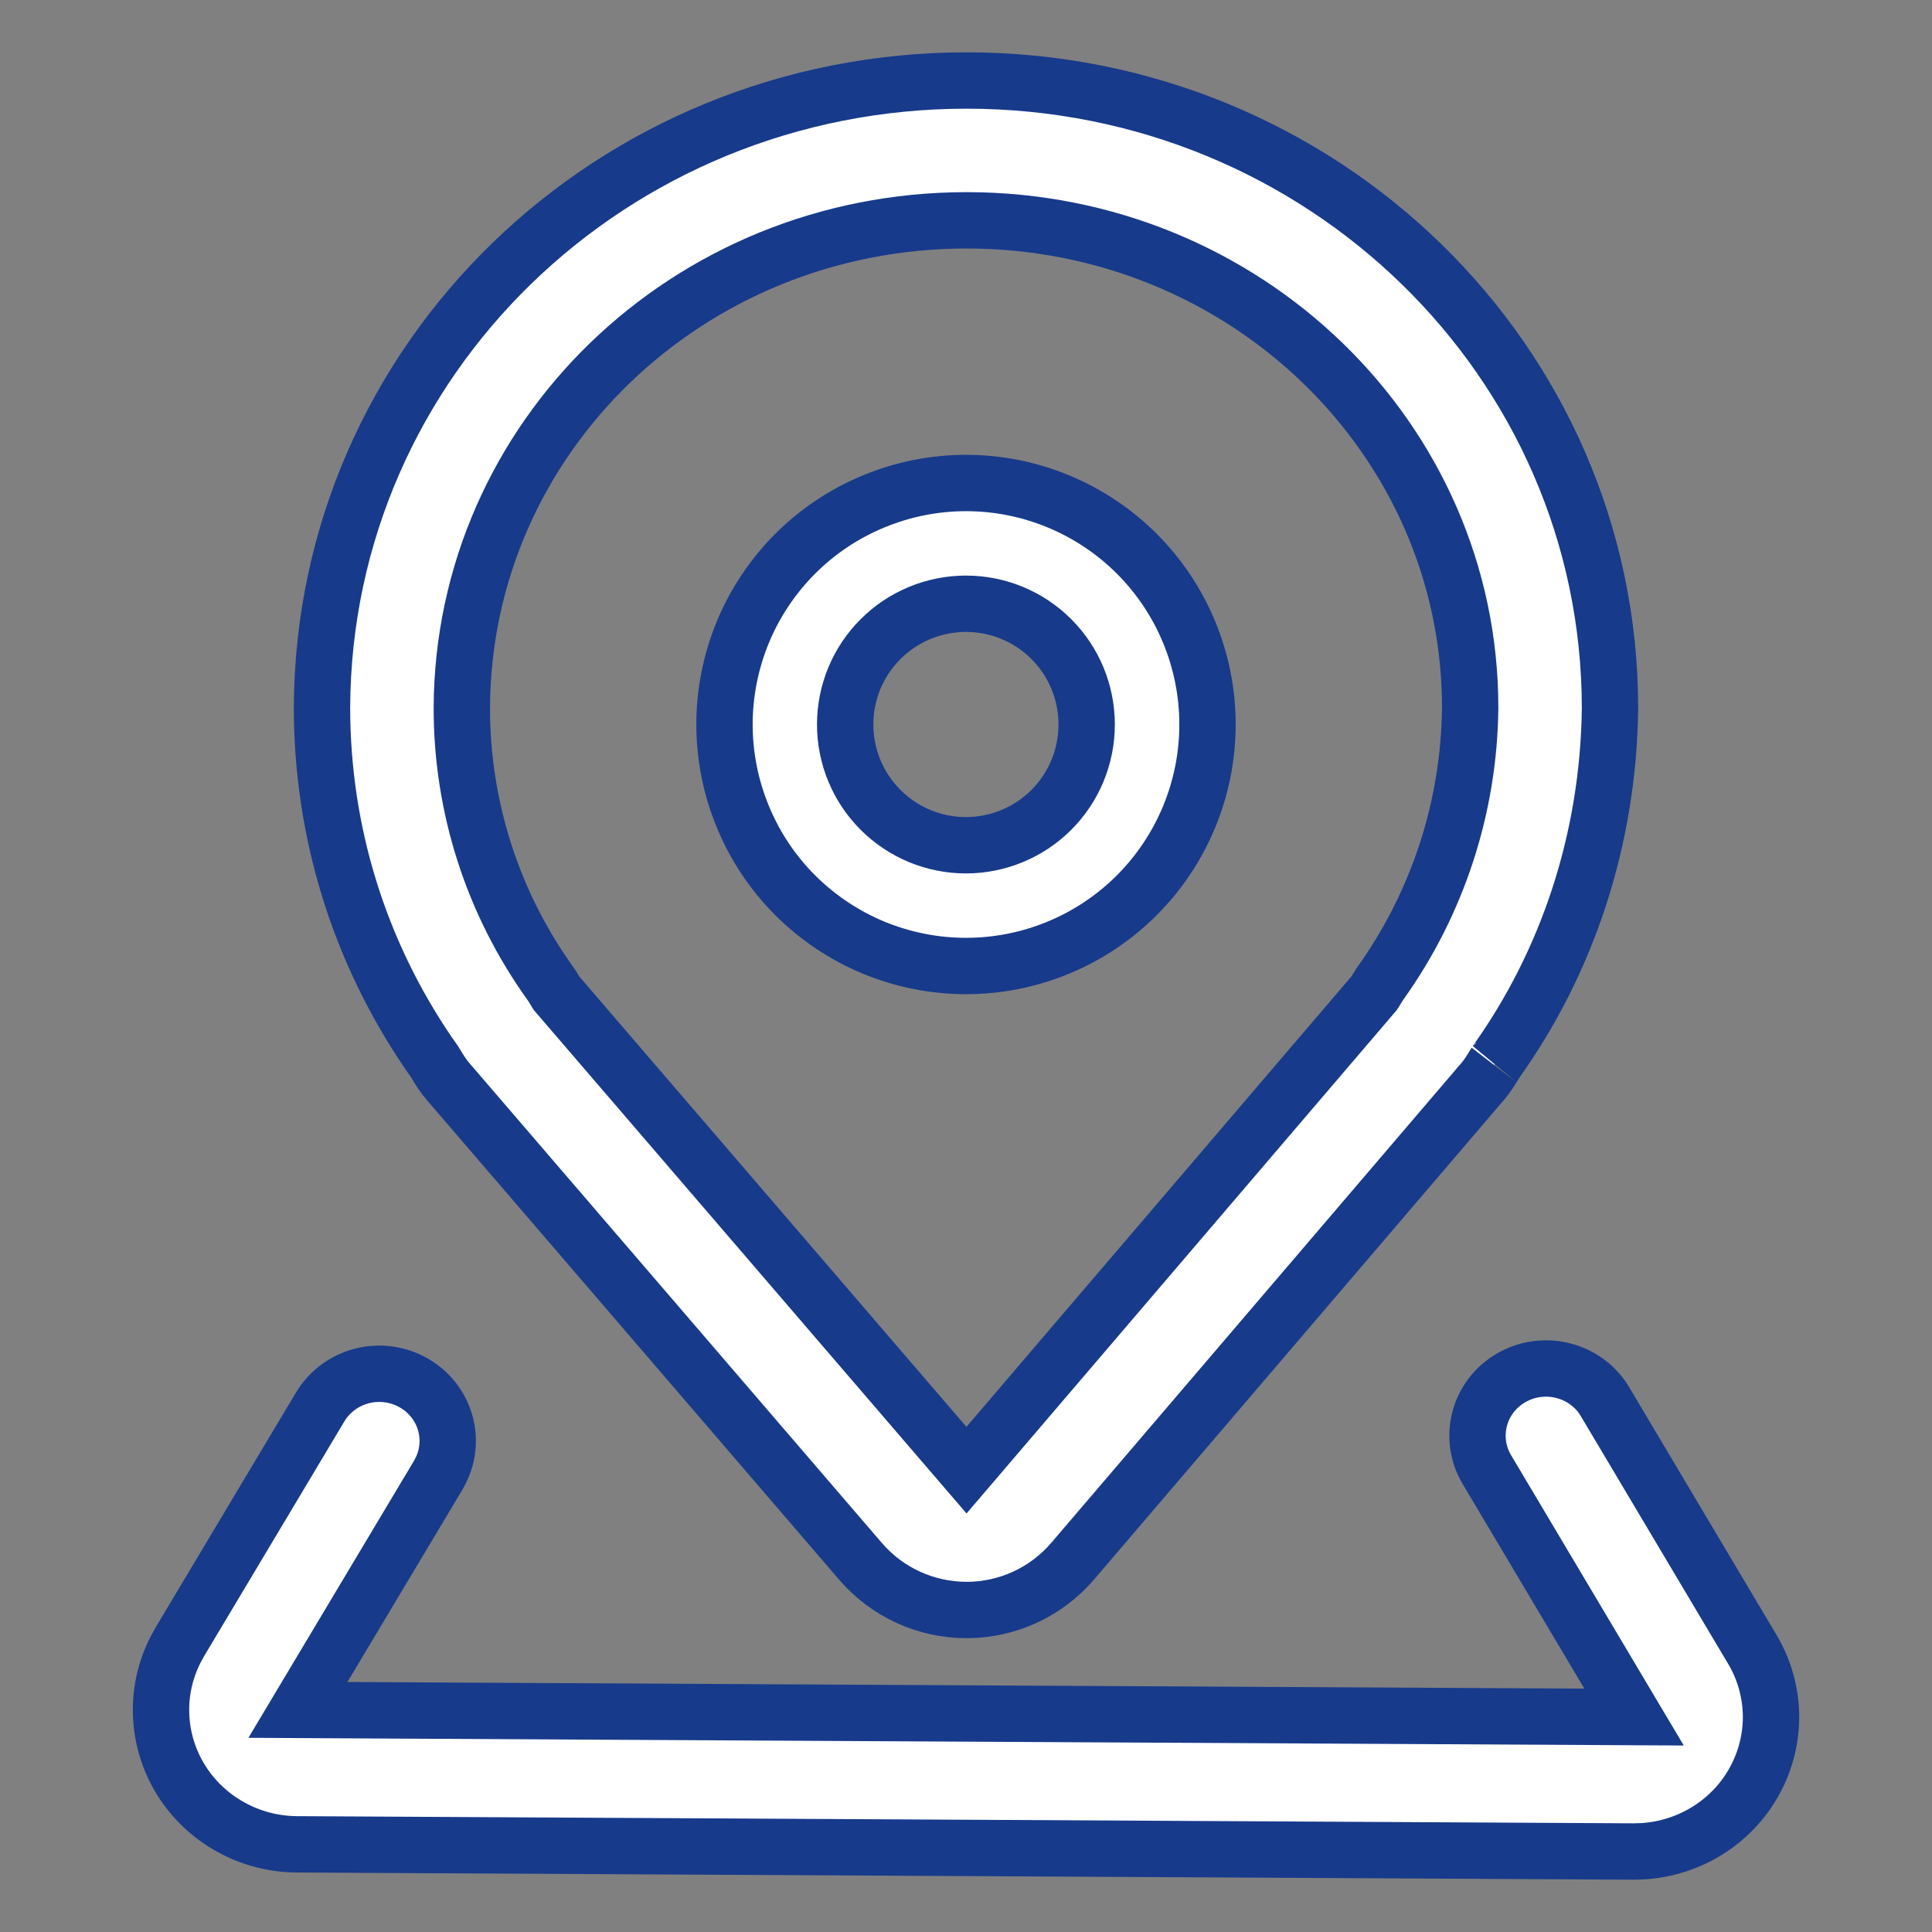 <svg width="24" height="24" viewBox="0 0 24 24" fill="none" xmlns="http://www.w3.org/2000/svg">
<rect x="0" y="0" width="24" height="24" fill="#808080" stroke="none"/>
<path d="M12.008 1C7.594 1 4.019 4.469 4 8.786C4 10.336 4.461 11.812 5.317 13.073L5.401 13.193L5.449 13.273L5.489 13.334C5.516 13.374 5.545 13.412 5.577 13.449L5.597 13.471L10.69 19.396C10.853 19.586 11.056 19.738 11.283 19.842C11.511 19.947 11.759 20 12.009 20C12.26 20 12.507 19.945 12.735 19.84C12.962 19.735 13.164 19.582 13.327 19.391L18.392 13.465L18.358 13.502C18.408 13.45 18.454 13.394 18.494 13.334L18.533 13.274C18.549 13.249 18.581 13.196 18.58 13.197C19.478 11.942 19.981 10.412 20 8.8C20 4.479 16.416 1 12.008 1ZM12.008 2.737C15.468 2.737 18.263 5.45 18.263 8.79C18.251 10.021 17.861 11.219 17.144 12.22L17.069 12.339L12.006 18.263L6.913 12.338L6.864 12.257L6.839 12.22C6.12 11.22 5.735 10.021 5.737 8.79C5.752 5.443 8.54 2.737 12.008 2.737Z" fill="white" stroke="#173A8B" stroke-width="0.7"/>
<path d="M18.776 17.114C18.961 17.008 19.18 16.974 19.389 17.02C19.598 17.065 19.782 17.186 19.904 17.359L19.939 17.414L21.768 20.489C21.915 20.735 21.994 21.014 22 21.299C22.005 21.584 21.936 21.866 21.799 22.117C21.663 22.369 21.462 22.582 21.218 22.736C20.973 22.89 20.693 22.98 20.403 22.997L20.289 23L3.692 22.911C3.402 22.91 3.118 22.836 2.866 22.696C2.614 22.557 2.403 22.357 2.251 22.115C2.1 21.873 2.014 21.597 2.002 21.313C1.989 21.029 2.051 20.747 2.18 20.494L2.233 20.397L3.976 17.48C4.087 17.294 4.267 17.156 4.479 17.097C4.691 17.038 4.918 17.062 5.112 17.164C5.307 17.266 5.453 17.438 5.521 17.644C5.588 17.849 5.572 18.073 5.475 18.267L5.444 18.325L3.701 21.241L20.299 21.33L18.47 18.255C18.356 18.064 18.325 17.836 18.382 17.622C18.439 17.408 18.581 17.225 18.776 17.114Z" fill="white" stroke="#173A8B" stroke-width="0.7"/>
<path d="M12 6C11.606 6 11.216 6.078 10.852 6.229C10.488 6.379 10.157 6.6 9.878 6.879C9.6 7.158 9.379 7.488 9.228 7.852C9.078 8.216 9 8.606 9 9C9 9.394 9.078 9.784 9.229 10.148C9.379 10.512 9.6 10.843 9.879 11.122C10.158 11.4 10.488 11.621 10.852 11.772C11.216 11.922 11.606 12 12 12C12.796 12 13.559 11.684 14.122 11.121C14.684 10.558 15 9.795 15 9C15 8.204 14.684 7.441 14.121 6.878C13.558 6.316 12.795 6 12 6ZM12 7.5C12.398 7.5 12.779 7.658 13.06 7.939C13.342 8.221 13.499 8.602 13.499 9C13.499 9.398 13.341 9.78 13.06 10.061C12.778 10.342 12.397 10.5 11.999 10.5C11.601 10.5 11.22 10.342 10.938 10.06C10.657 9.779 10.499 9.398 10.499 9C10.499 8.602 10.657 8.22 10.939 7.939C11.22 7.658 11.602 7.5 12 7.5Z" fill="white" stroke="#173A8B" stroke-width="0.7"/>
</svg>

